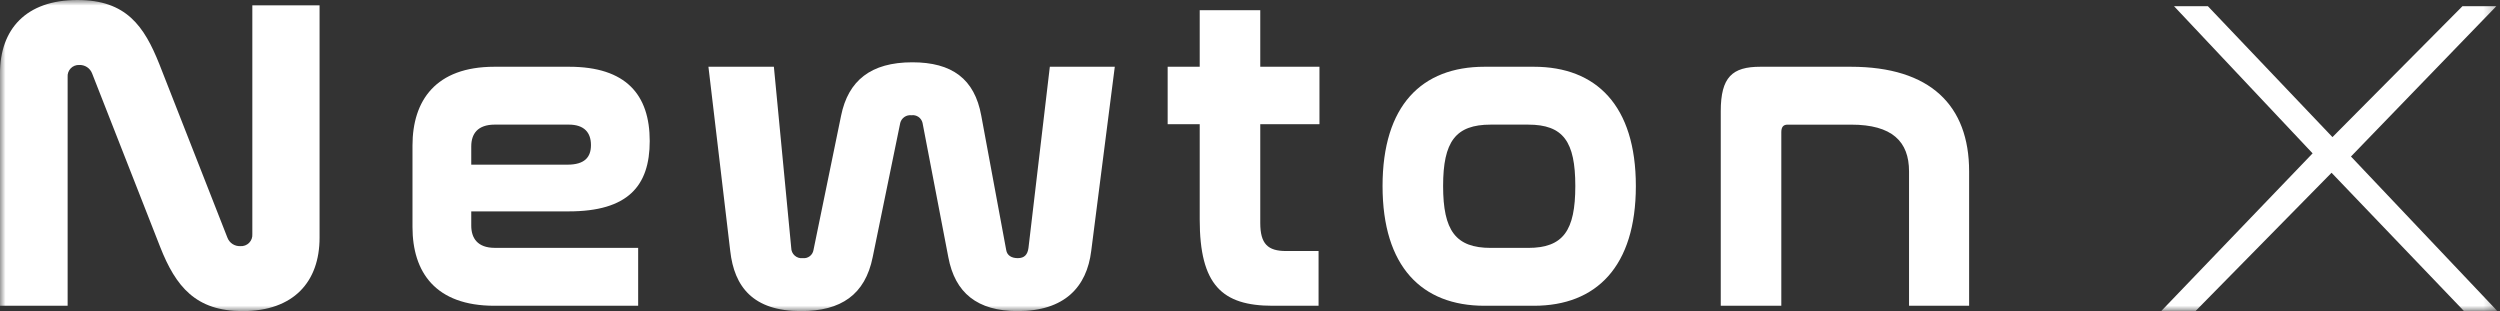 <svg width="225" height="28" viewBox="0 0 225 28" fill="none" xmlns="http://www.w3.org/2000/svg">
<rect x="0" y="0" width="225" height="28" fill="#333333" stroke="none"/>
<g clip-path="url(#clip0_43_7524)">
<mask id="mask0_43_7524" style="mask-type:luminance" maskUnits="userSpaceOnUse" x="-1" y="0" width="226" height="28">
<path d="M224.752 0H-0.001V28H224.752V0Z" fill="white"/>
</mask>
<g mask="url(#mask0_43_7524)">
<path d="M6.087 27.519H-0.001V6.609C-0.001 2.644 2.322 0 6.969 0C11.375 0 12.977 2.363 14.339 5.768L20.468 21.391C20.556 21.624 20.717 21.823 20.925 21.96C21.134 22.096 21.381 22.164 21.63 22.152C21.774 22.163 21.92 22.142 22.056 22.091C22.192 22.041 22.315 21.961 22.418 21.859C22.52 21.756 22.599 21.632 22.65 21.496C22.701 21.36 22.721 21.215 22.71 21.07V0.481H28.761V21.391C28.761 25.356 26.436 28 21.829 28C17.624 28 15.82 25.797 14.418 22.232L8.29 6.609C8.201 6.376 8.041 6.177 7.832 6.04C7.624 5.904 7.377 5.836 7.128 5.848C6.986 5.841 6.844 5.865 6.712 5.918C6.58 5.971 6.46 6.051 6.362 6.154C6.263 6.256 6.188 6.379 6.141 6.513C6.093 6.647 6.075 6.789 6.087 6.931V27.519Z" fill="white"/>
<path d="M51.224 6.008C56.349 6.008 58.475 8.531 58.475 12.695C58.475 16.741 56.512 19.024 51.185 19.024H42.413V20.306C42.413 21.428 42.973 22.307 44.536 22.307H57.434V27.519H44.495C39.208 27.519 37.124 24.515 37.124 20.428V13.098C37.124 9.053 39.208 6.008 44.495 6.008H51.224ZM42.413 14.82H51.066C52.628 14.82 53.187 14.14 53.187 13.057C53.187 11.935 52.586 11.215 51.186 11.215H44.536C42.974 11.215 42.413 12.056 42.413 13.178V14.82Z" fill="white"/>
<path d="M69.649 6.008L71.211 22.311C71.212 22.442 71.24 22.572 71.294 22.692C71.349 22.811 71.427 22.918 71.526 23.005C71.624 23.092 71.74 23.157 71.865 23.197C71.99 23.236 72.122 23.248 72.253 23.233C72.474 23.257 72.697 23.196 72.875 23.062C73.053 22.928 73.174 22.731 73.212 22.512L75.697 10.415C76.338 7.25 78.381 5.607 82.106 5.607C85.669 5.607 87.714 7.09 88.315 10.415L90.56 22.512C90.641 22.992 91.041 23.233 91.601 23.233C92.204 23.233 92.483 22.912 92.563 22.311L94.485 6.008H100.331L98.209 22.592C97.808 25.837 95.805 27.999 91.598 27.999C87.954 27.999 85.951 26.356 85.35 23.153L83.027 11.055C82.975 10.837 82.844 10.646 82.659 10.52C82.473 10.394 82.248 10.341 82.025 10.372C81.804 10.347 81.582 10.402 81.398 10.527C81.214 10.653 81.081 10.84 81.024 11.055L78.54 23.153C77.86 26.517 75.697 27.999 72.092 27.999C67.765 27.999 66.083 25.797 65.722 22.592L63.759 6.008H69.649Z" fill="white"/>
<path d="M107.974 6.006V0.92H113.424V6.006H118.751V11.175H113.424V20.068C113.424 21.951 114.104 22.592 115.747 22.592H118.671V27.519H114.542C109.976 27.519 107.974 25.636 107.974 19.747V11.175H105.089V6.006H107.974Z" fill="white"/>
<path d="M138.051 6.008C143.66 6.008 147.227 9.493 147.227 16.744C147.227 23.995 143.664 27.519 138.051 27.519H133.606C127.957 27.519 124.43 23.994 124.43 16.744C124.43 9.494 127.955 6.008 133.606 6.008H138.051ZM134.166 11.216C131.001 11.216 129.88 12.738 129.88 16.744C129.88 20.75 131.002 22.311 134.166 22.311H137.531C140.696 22.311 141.778 20.75 141.778 16.744C141.778 12.738 140.697 11.216 137.531 11.216H134.166Z" fill="white"/>
<path d="M166.566 6.008C173.736 6.008 177.221 9.493 177.221 15.421V27.519H171.813V15.423C171.813 12.738 170.291 11.218 166.606 11.218H160.879C160.479 11.218 160.318 11.458 160.318 11.899V27.519H154.868V10.013C154.868 6.929 155.909 6.008 158.431 6.008H166.566Z" fill="white"/>
<path d="M198.707 0.555L209.921 12.339L221.624 0.555H224.672L211.587 14.086L224.753 27.983H221.746L209.84 15.549L197.61 27.982H194.522L208.134 13.802L195.66 0.555H198.707Z" fill="white"/>
</g>
</g>
<defs>
<clipPath id="clip0_43_7524">
<rect width="224.754" height="28" fill="white"/>
</clipPath>
</defs>
</svg>
